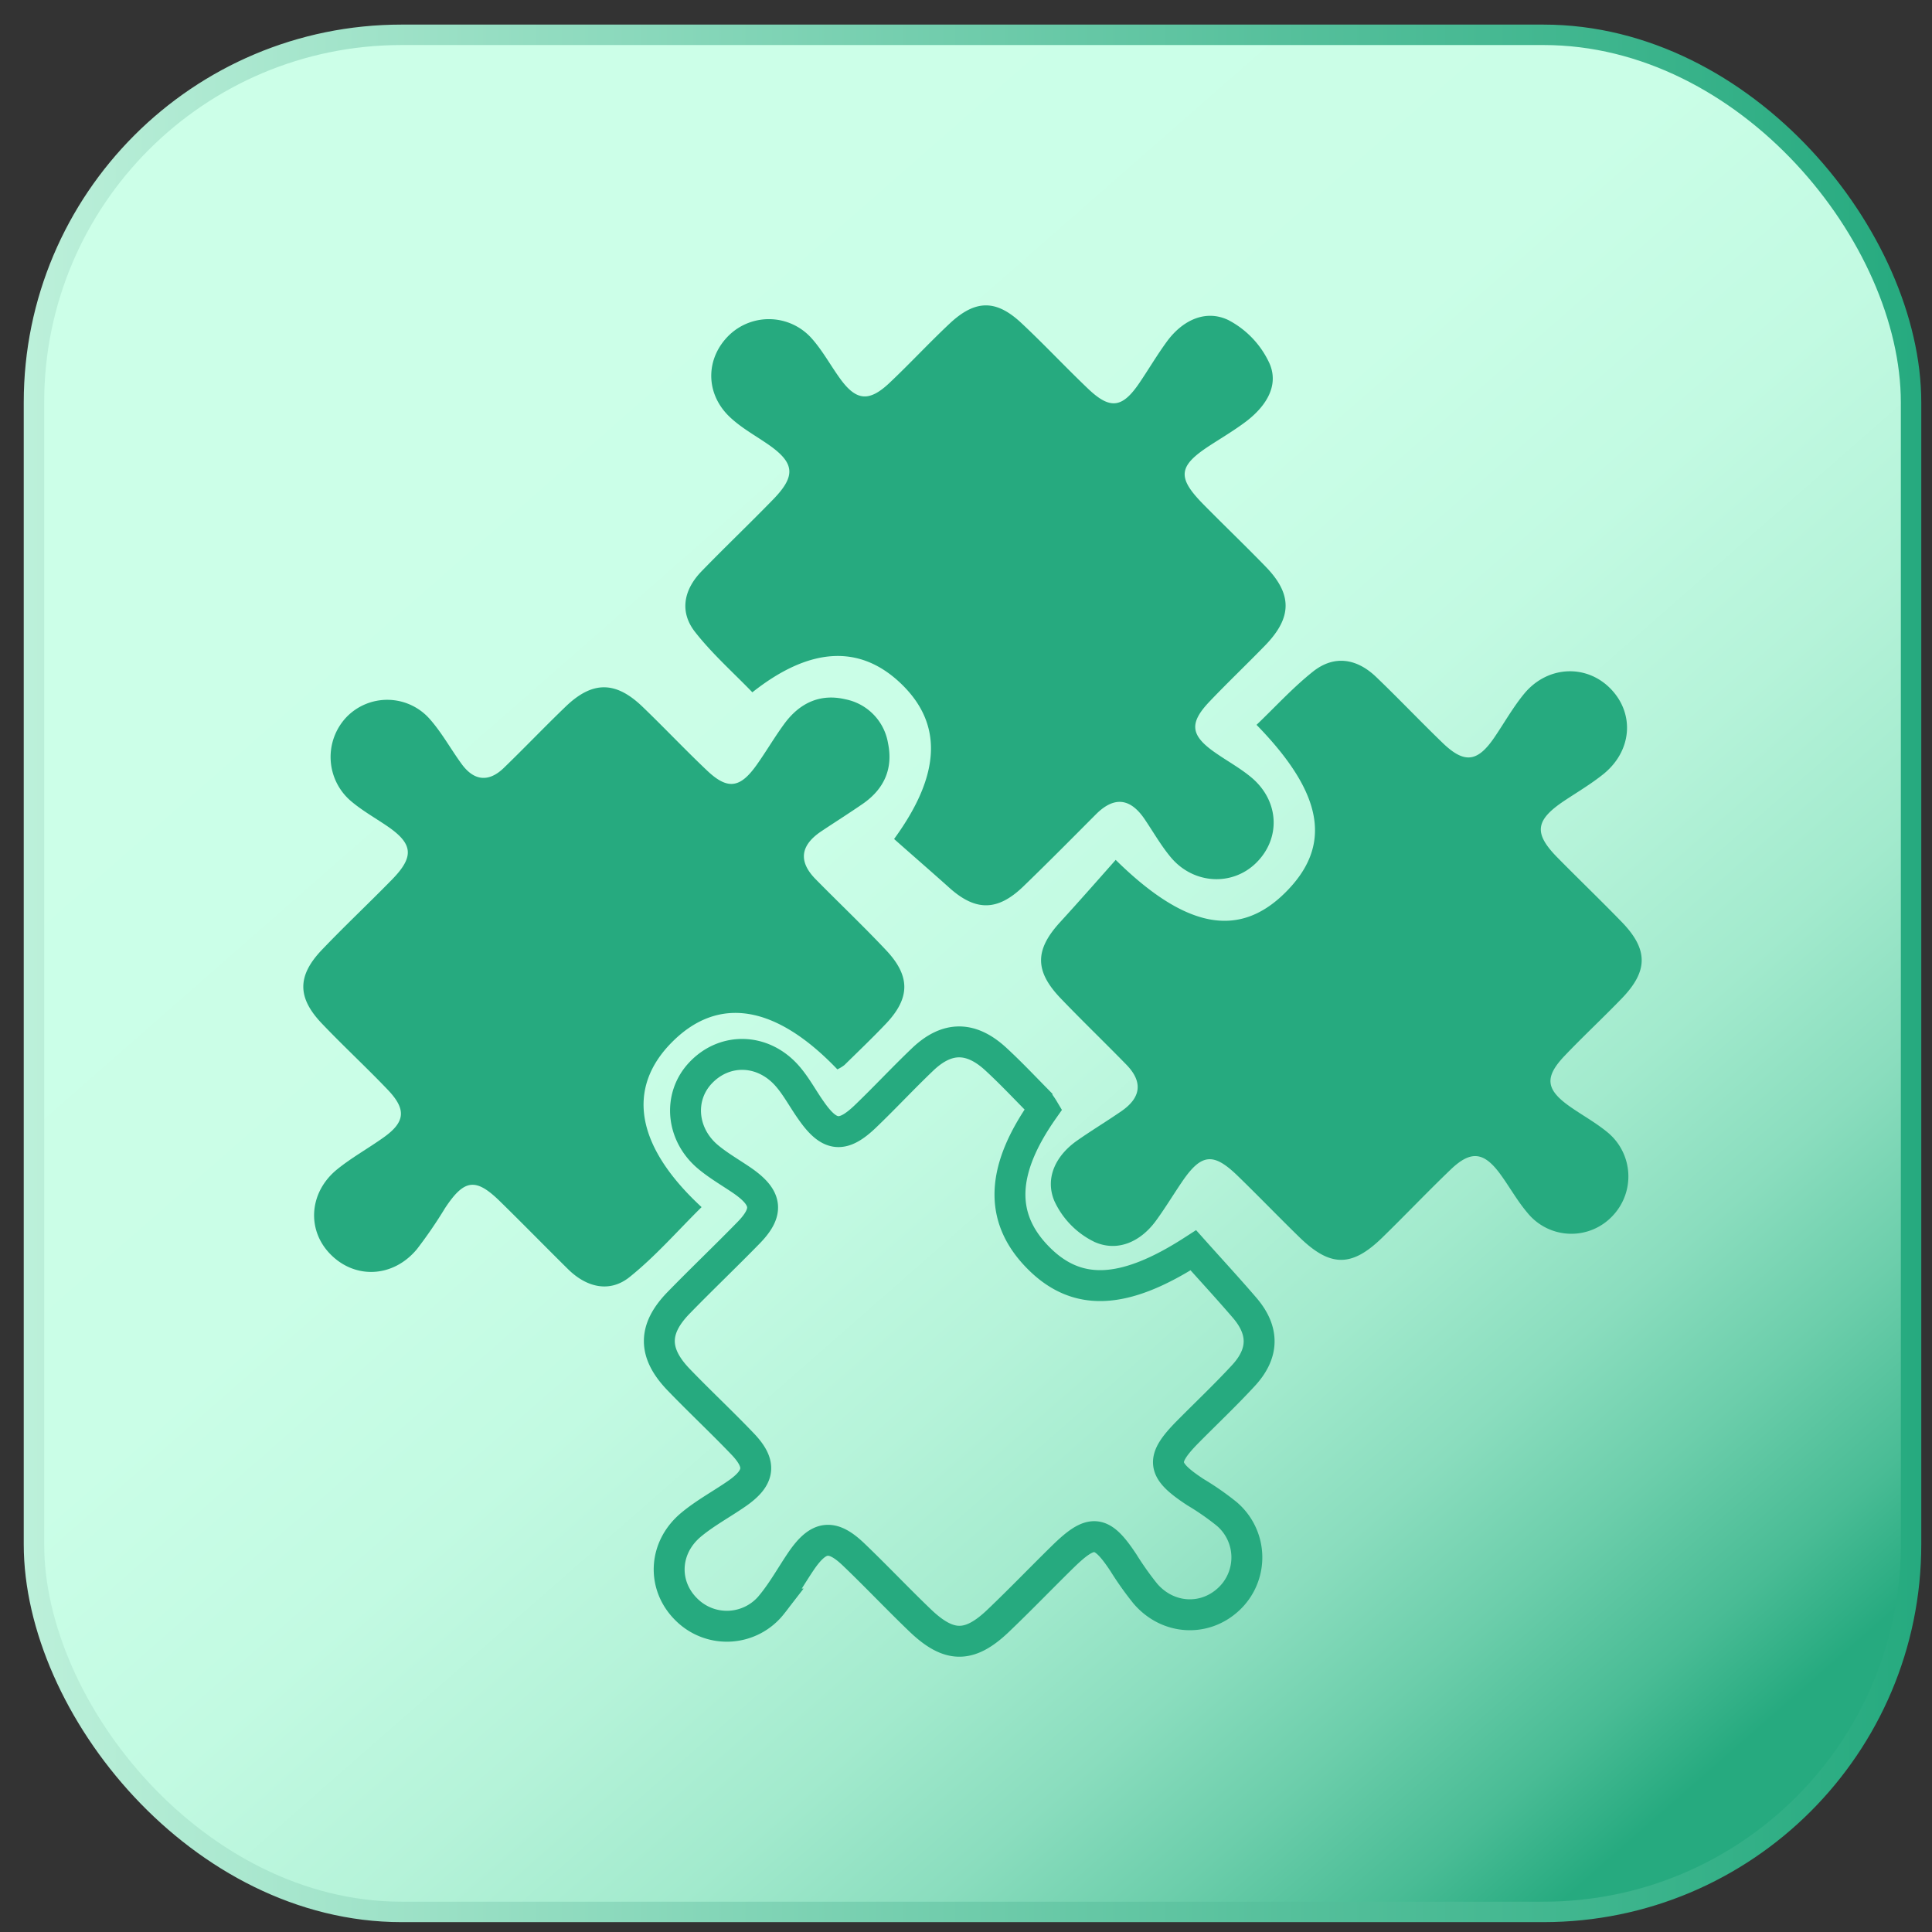 <svg id="Capa_1" data-name="Capa 1" xmlns="http://www.w3.org/2000/svg" xmlns:xlink="http://www.w3.org/1999/xlink" viewBox="0 0 500 500"><rect x="0" y="0" width="500" height="500" fill="#333333" stroke="none"/><defs><style>.cls-1,.cls-3{stroke-miterlimit:10;}.cls-1{stroke-width:5.29px;fill:url(#Degradado_sin_nombre_69);stroke:url(#Degradado_sin_nombre_62);}.cls-2{fill:#26aa7f;}.cls-3{fill:none;stroke:#26aa7f;stroke-width:8px;}</style><linearGradient id="Degradado_sin_nombre_69" x1="116.14" y1="97.38" x2="437.25" y2="463.46" gradientUnits="userSpaceOnUse"><stop offset="0" stop-color="#ccffe8"/><stop offset="0.31" stop-color="#cafee7"/><stop offset="0.46" stop-color="#c2fae2"/><stop offset="0.58" stop-color="#b5f3d9"/><stop offset="0.69" stop-color="#a2eacd"/><stop offset="0.78" stop-color="#8addbe"/><stop offset="0.86" stop-color="#6cceab"/><stop offset="0.94" stop-color="#49bc95"/><stop offset="1" stop-color="#26aa7f"/></linearGradient><linearGradient id="Degradado_sin_nombre_62" x1="6.15" y1="251.91" x2="497.23" y2="251.91" gradientUnits="userSpaceOnUse"><stop offset="0" stop-color="#bcf0da"/><stop offset="0.65" stop-color="#58c19d"/><stop offset="1" stop-color="#26aa7f"/></linearGradient></defs><rect class="cls-1" x="8.79" y="9.01" width="485.79" height="485.79" rx="95.13"/><path class="cls-2" d="M231.39,217.13c12.4-17,12.49-30.1,1.6-40.39-10.52-9.94-23.39-9.36-38.28,2.43-4.91-5.09-10.37-9.93-14.81-15.59-4.14-5.27-2.93-11,1.67-15.74,6.14-6.33,12.54-12.42,18.68-18.75,5.77-6,5.36-9.32-1.34-14-3.31-2.3-6.92-4.27-9.86-7-6.62-6.1-6.57-15.39-.25-21.45a14.83,14.83,0,0,1,21.06.71c2.86,3.13,4.95,7,7.43,10.46,4.22,5.92,7.55,6.34,12.9,1.29s10.29-10.4,15.62-15.4c6.63-6.19,12-6.23,18.56-.06,5.89,5.51,11.41,11.43,17.26,17,5.69,5.41,8.84,5,13.3-1.62,2.4-3.55,4.58-7.25,7.11-10.7,4-5.42,9.93-8.31,15.85-5.49a23.86,23.86,0,0,1,10.68,11.28c2.53,5.87-1.14,11.21-6.13,15-3,2.26-6.28,4.2-9.45,6.26-8.11,5.3-8.42,8.22-1.44,15.27,5.31,5.39,10.78,10.62,16.05,16.06,6.88,7.1,6.81,13.13-.17,20.32-4.74,4.88-9.68,9.58-14.38,14.51-5.38,5.65-5,8.81,1.57,13.34,3.1,2.16,6.48,4,9.34,6.42,7.14,6.08,7.53,15.7,1.15,22-6.2,6.13-16.27,5.58-22.13-1.45-2.57-3.08-4.57-6.64-6.86-10-3.72-5.37-7.87-5.73-12.5-1.09-6.23,6.25-12.44,12.53-18.79,18.66-6.69,6.46-12.38,6.44-19.19.3C241,225.55,236.23,221.42,231.39,217.13Z"/><path class="cls-3" d="M270.06,287.07c-11.07,15.7-11.52,28-1.54,38.25s22.14,10,40.32-1.75c4.24,4.75,8.83,9.72,13.24,14.85,5.09,5.91,5.08,11.76-.27,17.56-4.61,5-9.57,9.69-14.36,14.53-7.19,7.27-6.85,9.9,1.93,15.66a70.29,70.29,0,0,1,8.07,5.61,14.76,14.76,0,0,1,.49,22.12c-6.28,5.83-15.78,5.25-21.54-1.49a81.12,81.12,0,0,1-5.67-8c-5.67-8.56-8.22-8.84-15.73-1.48-5.58,5.47-11,11.11-16.66,16.51-7.45,7.12-12.74,7.09-20.25-.12-5.83-5.59-11.37-11.47-17.21-17.05-5.58-5.32-9-4.84-13.44,1.57-2.56,3.75-4.76,7.77-7.62,11.28a14.8,14.8,0,0,1-22.07,1.52c-6.4-6.18-6.1-16,1.05-22,3.66-3.06,7.94-5.35,11.88-8.08,6-4.16,6.49-7.66,1.5-12.88-5.4-5.65-11.13-11-16.55-16.63-6.62-6.89-6.66-13-.09-19.8,6-6.17,12.2-12.07,18.19-18.21,5.28-5.41,4.82-9-1.5-13.42-2.9-2-6-3.76-8.74-6-7.22-5.83-8.1-15.75-2.14-22,6.34-6.66,16.33-6.3,22.58,1.05,2.28,2.67,3.94,5.85,6,8.74,4.71,6.76,8.09,7.19,14,1.54,5.1-4.89,9.91-10.08,15-14.92,6.25-5.87,12.34-5.83,18.72,0,3.71,3.41,7.18,7.08,10.72,10.68A17.41,17.41,0,0,1,270.06,287.07Z"/><path class="cls-2" d="M288.74,222.54c18.22,17.94,31.94,20.22,43.75,8.6,12.31-12.1,10.28-25.53-7.3-43.55,4.81-4.6,9.36-9.6,14.58-13.76,5.53-4.41,11.39-3.42,16.4,1.39,5.83,5.59,11.39,11.45,17.2,17.06,5.61,5.4,9,5,13.39-1.46,2.55-3.75,4.8-7.75,7.66-11.24,6.08-7.4,16.31-7.79,22.58-1.15,6.1,6.47,5.3,16-2.07,21.93-3.13,2.51-6.63,4.59-10,6.82-7.66,5.1-8.1,8.45-1.77,14.85,5.49,5.57,11.14,11,16.58,16.61,6.83,7.06,6.83,12.63.05,19.68-4.9,5.08-10.09,9.9-14.94,15-5.15,5.45-4.77,8.61,1.22,12.9,3.29,2.34,6.89,4.28,10,6.86a14.78,14.78,0,0,1,1.33,21.52,14.61,14.61,0,0,1-22.06-.68c-2.61-3.05-4.59-6.63-6.95-9.89-4.3-5.95-7.68-6.4-12.93-1.38-6,5.75-11.75,11.81-17.71,17.62-7.92,7.73-13.47,7.7-21.46-.08-5.42-5.28-10.67-10.74-16.1-16-6.22-6-9.33-5.65-14.31,1.7-2.27,3.34-4.36,6.81-6.74,10.06-4,5.46-9.95,8.12-15.91,5.45a22,22,0,0,1-10.36-10.58c-2.52-6,.41-11.85,6-15.72,3.72-2.6,7.61-4.95,11.35-7.53,5-3.44,5.68-7.5,1.32-12-5.64-5.78-11.46-11.38-17.05-17.21-6.77-7.08-6.69-12.55-.13-19.71C279.18,233.37,284,227.91,288.74,222.54Z"/><path class="cls-2" d="M216.71,276.75C200.78,260.08,186,257.64,174,269.62s-9.51,27,7.57,42.78c-6.21,6.13-12,12.81-18.76,18.2-5.12,4-11,2.56-15.74-2.08-5.93-5.85-11.74-11.81-17.69-17.63-6.29-6.16-9.25-5.73-14.21,1.78a117.37,117.37,0,0,1-7.26,10.6c-6.19,7.46-16.15,7.85-22.54,1.18-6.09-6.35-5.32-16.07,2-21.92,3.73-3,7.95-5.34,11.85-8.12,5.65-4,6-7.25,1.19-12.32-5.57-5.84-11.51-11.33-17.08-17.17-6.44-6.74-6.45-12.37,0-19.13,5.92-6.2,12.18-12.08,18.17-18.21,5.79-5.94,5.39-9.25-1.39-13.85-3.13-2.12-6.46-4-9.32-6.44a15,15,0,0,1-1.16-21.66,14.66,14.66,0,0,1,21.56.42c3.16,3.55,5.48,7.85,8.31,11.71,3.2,4.37,7,4.72,10.86,1,5.44-5.26,10.66-10.74,16.14-16,6.89-6.57,12.87-6.51,19.79.15,5.64,5.42,11,11.11,16.68,16.49,5.32,5.05,8.55,4.63,12.86-1.45,2.48-3.49,4.64-7.22,7.18-10.67,3.93-5.33,9.22-7.87,15.85-6.29a13.9,13.9,0,0,1,10.95,11.3c1.39,6.62-1,11.91-6.51,15.73-3.53,2.43-7.15,4.72-10.72,7.1-5.35,3.58-6.13,7.73-1.45,12.46,6,6.1,12.22,12,18.12,18.26,6.41,6.75,6.35,12.45,0,19.13-3.47,3.65-7.12,7.14-10.72,10.67A9.83,9.83,0,0,1,216.71,276.75Z"/></svg>